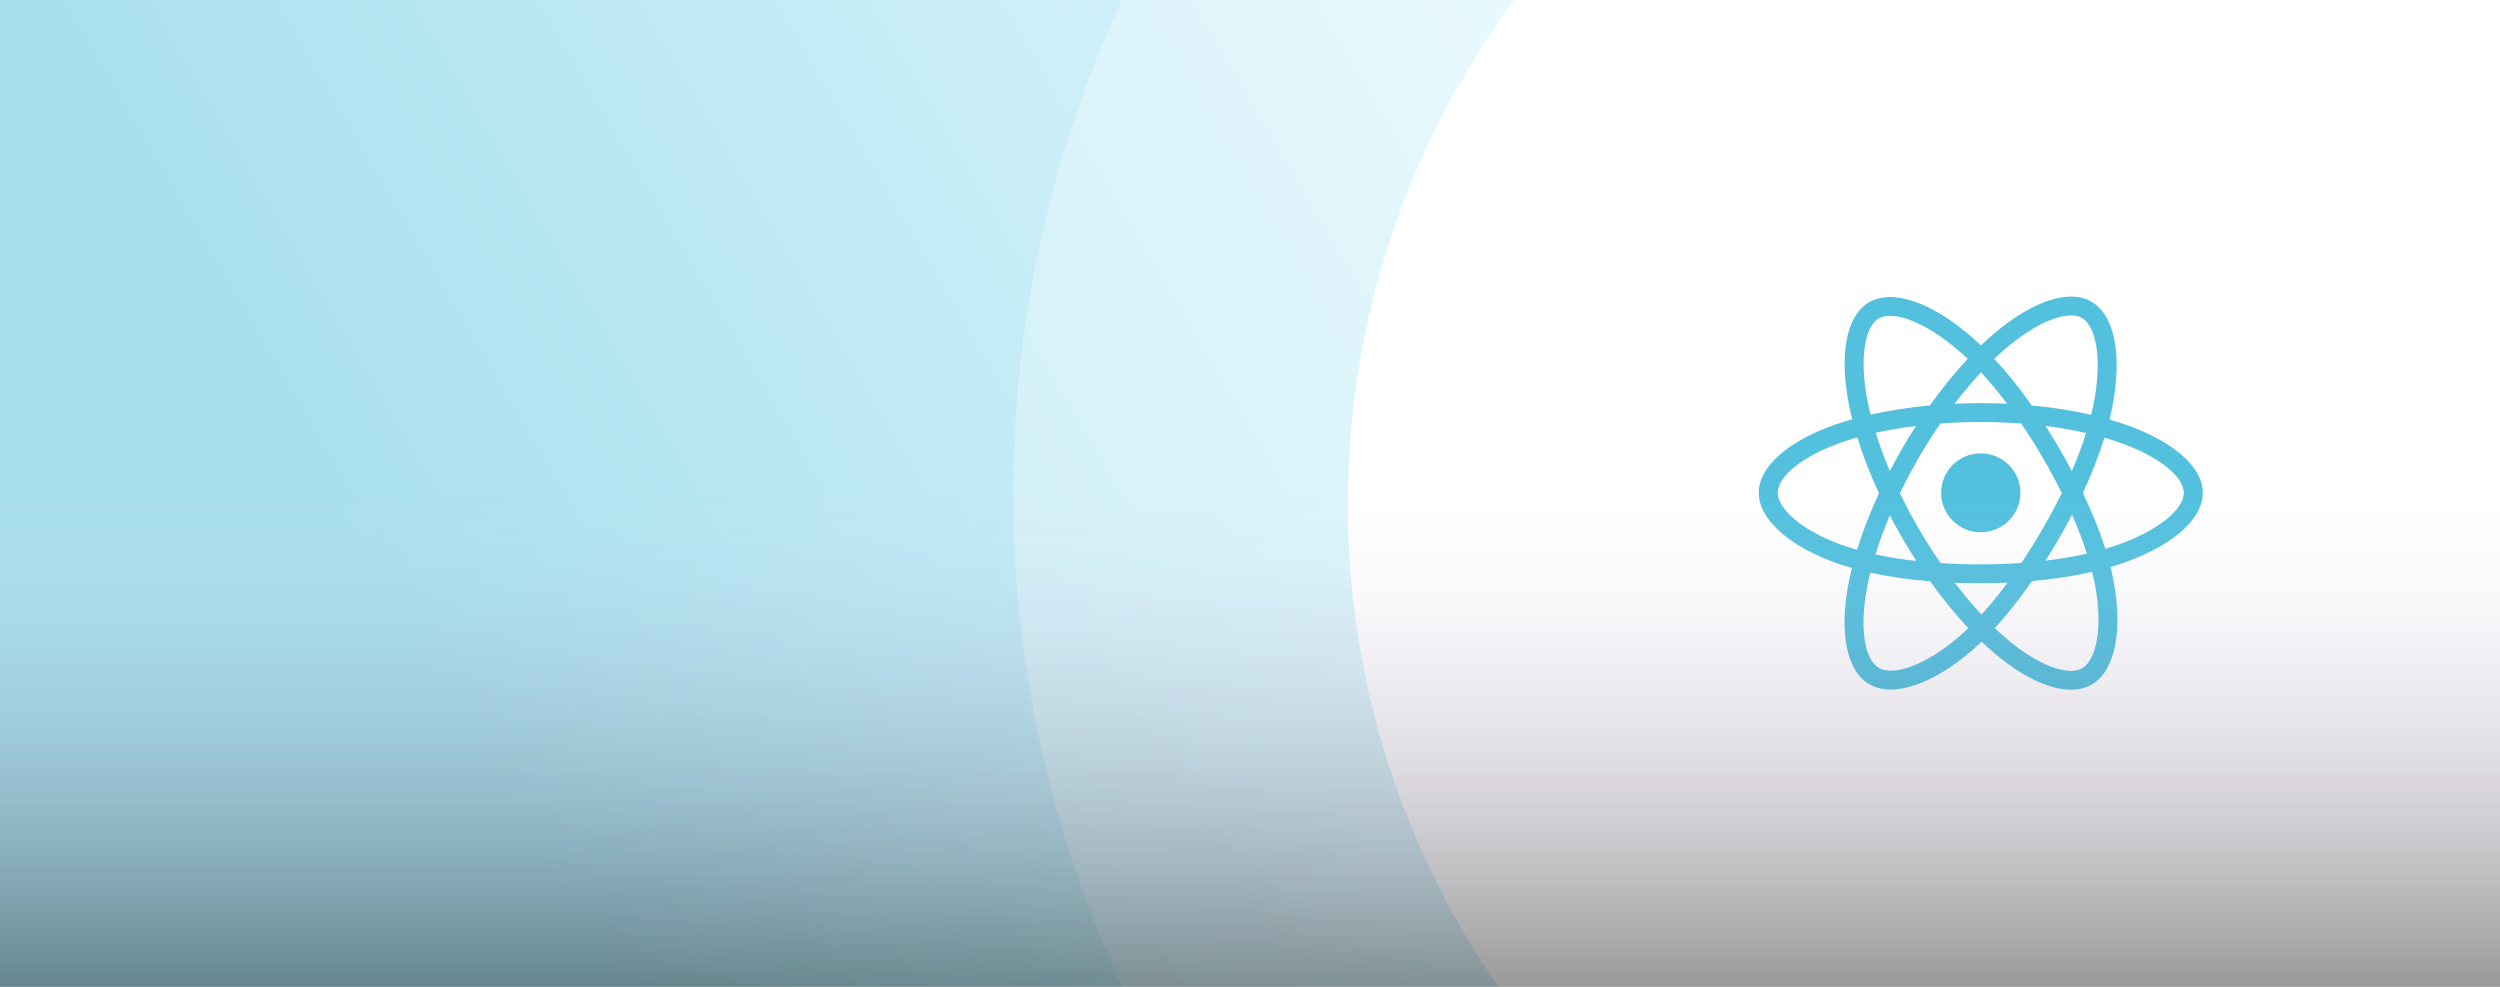 <?xml version="1.0" encoding="UTF-8"?>
<svg width="380px" height="150px" viewBox="0 0 380 150" version="1.1" xmlns="http://www.w3.org/2000/svg" xmlns:xlink="http://www.w3.org/1999/xlink">
    <title>cover-curso-react</title>
    <defs>
        <linearGradient x1="74.671%" y1="42.041%" x2="15.401%" y2="55.627%" id="linearGradient-1">
            <stop stop-color="#C7F3FF" offset="0%"></stop>
            <stop stop-color="#53C1DE" offset="100%"></stop>
        </linearGradient>
        <linearGradient x1="50%" y1="8.71698547e-13%" x2="50%" y2="100%" id="linearGradient-2">
            <stop stop-color="#E0D1FF" stop-opacity="0" offset="0%"></stop>
            <stop stop-color="#000000" stop-opacity="0.4" offset="100%"></stop>
        </linearGradient>
    </defs>
    <g id="cover-curso-react" stroke="none" stroke-width="1" fill="none" fill-rule="evenodd">
        <rect fill="#FFFFFF" x="0" y="0" width="380" height="150"></rect>
        <rect id="Rectangle" fill-opacity="0.5" fill="url(#linearGradient-1)" x="-6" y="-3" width="391" height="156"></rect>
        <g id="Group-2-Copy" transform="translate(154, -103)" fill="#FFFFFF">
            <circle id="Oval" opacity="0.3" cx="178" cy="178" r="178"></circle>
            <circle id="Oval-Copy" cx="179.695" cy="179.695" r="128.838"></circle>
        </g>
        <g id="react" transform="translate(263, 41)" fill-rule="nonzero">
            <path d="M0,33.878 C0,39.59 5.605,44.922 14.44,47.927 C12.676,56.767 14.124,63.892 18.962,66.668 C23.934,69.522 31.341,67.547 38.372,61.431 C45.225,67.3 52.151,69.609 56.984,66.825 C61.952,63.964 63.462,56.355 61.649,47.239 C70.852,44.212 76,39.665 76,33.878 C76,28.298 70.385,23.472 61.668,20.485 C63.62,10.993 61.966,4.041 56.929,1.15 C52.072,-1.637 45.065,0.792 38.111,6.815 C30.877,0.422 23.939,-1.529 18.907,1.37 C14.055,4.165 12.67,11.42 14.44,20.423 C5.903,23.385 0,28.321 0,33.878 Z" id="Path" fill="#FFFFFF"></path>
            <path d="M59.822,23.451 C59.104,23.206 58.379,22.979 57.65,22.77 C57.771,22.28 57.883,21.788 57.985,21.295 C59.63,13.35 58.555,6.949 54.882,4.842 C51.361,2.821 45.603,4.928 39.787,9.965 C39.214,10.462 38.654,10.974 38.107,11.499 C37.74,11.15 37.367,10.807 36.988,10.472 C30.893,5.086 24.784,2.816 21.115,4.93 C17.598,6.956 16.556,12.974 18.037,20.503 C18.184,21.249 18.35,21.991 18.535,22.728 C17.671,22.972 16.836,23.233 16.037,23.51 C8.892,25.989 4.328,29.875 4.328,33.905 C4.328,38.068 9.227,42.243 16.67,44.775 C17.273,44.979 17.882,45.168 18.495,45.343 C18.296,46.137 18.119,46.937 17.965,47.741 C16.553,55.14 17.656,61.014 21.164,63.028 C24.788,65.108 30.869,62.97 36.791,57.819 C37.26,57.412 37.729,56.98 38.2,56.527 C38.792,57.096 39.401,57.648 40.024,58.184 C45.761,63.096 51.426,65.079 54.931,63.06 C58.552,60.975 59.728,54.663 58.2,46.985 C58.084,46.398 57.948,45.799 57.796,45.189 C58.223,45.064 58.642,44.934 59.051,44.799 C66.788,42.248 71.823,38.124 71.823,33.905 C71.823,29.86 67.112,25.948 59.822,23.451 L59.822,23.451 Z" id="Path" fill="#53C1DE"></path>
            <path d="M58.144,42.076 C57.775,42.197 57.396,42.315 57.01,42.429 C56.156,39.737 55.003,36.876 53.593,33.919 C54.939,31.033 56.047,28.208 56.877,25.534 C57.568,25.733 58.238,25.943 58.884,26.164 C65.13,28.304 68.939,31.468 68.939,33.905 C68.939,36.502 64.825,39.873 58.144,42.076 L58.144,42.076 Z M55.372,47.542 C56.047,50.937 56.144,54.007 55.696,56.407 C55.294,58.563 54.486,60.001 53.486,60.577 C51.359,61.802 46.81,60.209 41.905,56.008 C41.343,55.527 40.776,55.013 40.208,54.469 C42.11,52.398 44.01,49.992 45.865,47.319 C49.128,47.031 52.211,46.56 55.007,45.917 C55.144,46.47 55.266,47.012 55.372,47.542 L55.372,47.542 Z M27.338,60.365 C25.26,61.096 23.605,61.116 22.605,60.542 C20.475,59.321 19.591,54.603 20.798,48.276 C20.941,47.528 21.106,46.784 21.291,46.046 C24.055,46.654 27.115,47.092 30.386,47.356 C32.253,49.971 34.209,52.375 36.18,54.48 C35.761,54.883 35.332,55.276 34.894,55.658 C32.275,57.936 29.651,59.552 27.339,60.365 L27.338,60.365 Z M17.602,42.06 C14.311,40.94 11.593,39.485 9.73,37.898 C8.056,36.471 7.211,35.055 7.211,33.905 C7.211,31.46 10.875,28.34 16.987,26.219 C17.754,25.954 18.528,25.712 19.31,25.492 C20.154,28.226 21.262,31.084 22.599,33.975 C21.245,36.909 20.121,39.813 19.269,42.579 C18.709,42.419 18.154,42.246 17.602,42.06 L17.602,42.06 Z M20.866,19.952 C19.598,13.501 20.44,8.634 22.56,7.413 C24.818,6.112 29.811,7.967 35.074,12.617 C35.41,12.914 35.748,13.226 36.086,13.548 C34.125,15.643 32.188,18.029 30.337,20.628 C27.162,20.921 24.124,21.392 21.33,22.021 C21.158,21.336 21.003,20.645 20.866,19.952 L20.866,19.952 Z M49.98,27.106 C49.32,25.972 48.636,24.852 47.928,23.747 C50.081,24.018 52.145,24.378 54.082,24.818 C53.5,26.673 52.776,28.613 51.922,30.602 C51.298,29.424 50.651,28.258 49.98,27.106 L49.98,27.106 Z M38.108,15.598 C39.437,17.032 40.769,18.633 42.079,20.37 C39.422,20.245 36.76,20.244 34.102,20.368 C35.413,18.647 36.757,17.048 38.108,15.598 L38.108,15.598 Z M26.159,27.126 C25.497,28.269 24.861,29.427 24.254,30.6 C23.414,28.618 22.695,26.669 22.109,24.787 C24.035,24.358 26.088,24.008 28.228,23.742 C27.512,24.854 26.822,25.982 26.159,27.126 L26.159,27.126 Z M28.289,44.273 C26.079,44.028 23.994,43.695 22.069,43.278 C22.665,41.363 23.399,39.372 24.257,37.348 C24.867,38.521 25.505,39.68 26.17,40.824 C26.849,41.99 27.556,43.14 28.289,44.273 L28.289,44.273 Z M38.187,52.415 C36.821,50.947 35.458,49.324 34.126,47.578 C35.419,47.629 36.736,47.654 38.075,47.654 C39.451,47.654 40.811,47.624 42.15,47.564 C40.835,49.342 39.508,50.967 38.187,52.415 Z M51.949,37.245 C52.851,39.291 53.612,41.271 54.216,43.154 C52.259,43.598 50.146,43.956 47.92,44.222 C48.633,43.096 49.324,41.957 49.992,40.804 C50.671,39.632 51.323,38.445 51.949,37.245 L51.949,37.245 Z M47.494,39.37 C46.472,41.138 45.392,42.872 44.256,44.569 C42.254,44.712 40.184,44.785 38.075,44.785 C35.975,44.785 33.932,44.72 31.964,44.593 C30.799,42.9 29.699,41.163 28.666,39.386 C27.637,37.619 26.677,35.814 25.786,33.974 C26.675,32.134 27.632,30.328 28.657,28.559 L28.657,28.56 C29.682,26.791 30.773,25.061 31.93,23.375 C33.937,23.224 35.995,23.145 38.076,23.145 C40.165,23.145 42.226,23.224 44.233,23.377 C45.378,25.06 46.462,26.784 47.485,28.544 C48.513,30.309 49.484,32.106 50.395,33.933 C49.493,35.779 48.526,37.593 47.494,39.37 L47.494,39.37 Z M53.442,7.328 C55.702,8.625 56.581,13.856 55.161,20.716 C55.068,21.163 54.967,21.608 54.858,22.051 C52.058,21.408 49.017,20.93 45.833,20.632 C43.979,18.004 42.057,15.614 40.128,13.546 C40.633,13.061 41.151,12.589 41.68,12.129 C46.663,7.814 51.32,6.11 53.442,7.328 L53.442,7.328 Z" id="Shape" fill="#FFFFFF"></path>
            <path d="M38.075,27.907 C41.404,27.907 44.102,30.593 44.102,33.905 C44.102,37.218 41.404,39.903 38.075,39.903 C34.747,39.903 32.048,37.218 32.048,33.905 C32.048,30.593 34.747,27.907 38.075,27.907" id="Path" fill="#53C1DE"></path>
        </g>
        <rect id="Rectangle-Copy-5" fill="url(#linearGradient-2)" x="0" y="75" width="381" height="75"></rect>
    </g>
</svg>